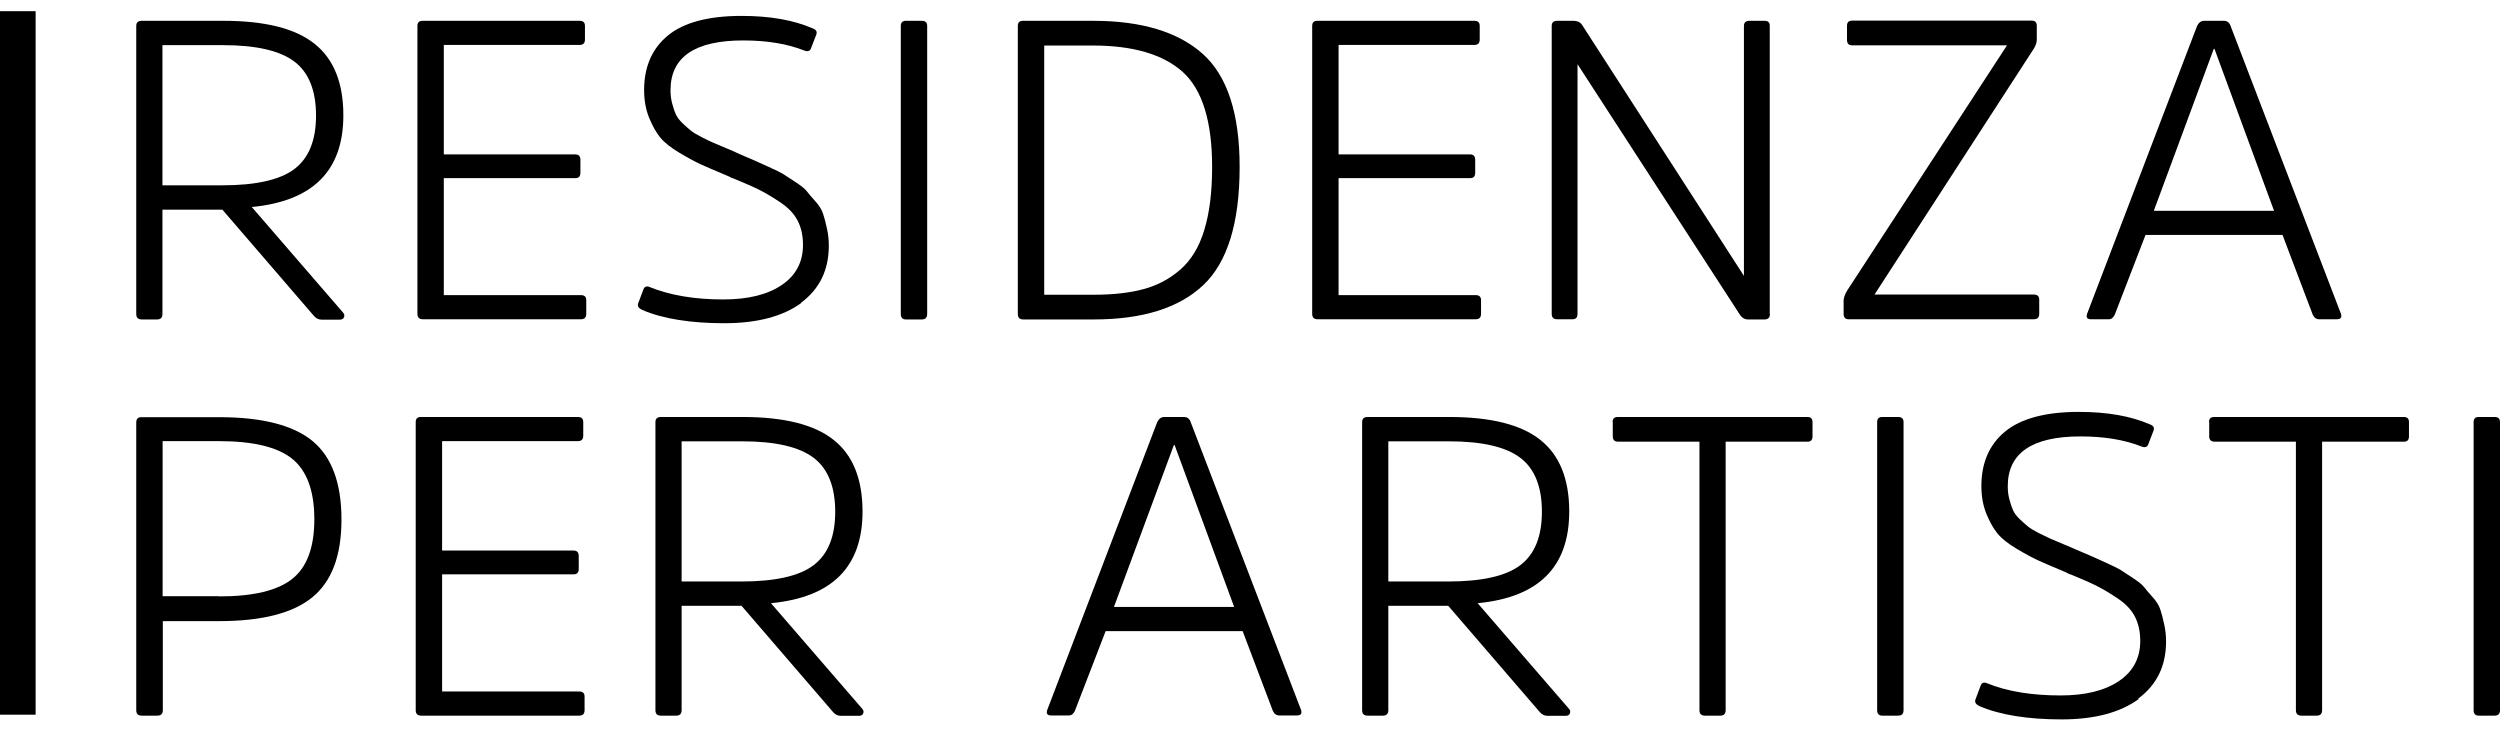 <?xml version="1.0" encoding="UTF-8"?> <svg xmlns="http://www.w3.org/2000/svg" width="219" height="64" viewBox="0 0 219 64" fill="none"><path d="M19.562 1.823C23.194 1.823 25.852 2.484 27.536 3.822C29.22 5.145 30.078 7.243 30.078 10.102C30.078 14.961 27.404 17.622 22.055 18.134L30.029 27.356C30.16 27.488 30.194 27.62 30.144 27.769C30.095 27.918 29.962 28.001 29.764 28.001H28.163C27.882 28.001 27.651 27.868 27.453 27.62L19.48 18.366H14.23V27.505C14.23 27.835 14.065 27.984 13.751 27.984H12.414C12.084 27.984 11.935 27.819 11.935 27.505V2.269C11.935 1.971 12.1 1.823 12.414 1.823H19.579H19.562ZM19.447 16.234C22.435 16.234 24.548 15.755 25.802 14.796C27.057 13.838 27.684 12.284 27.684 10.119C27.684 7.954 27.057 6.351 25.786 5.392C24.515 4.434 22.435 3.955 19.529 3.955H14.23V16.234H19.447Z" fill="#004EE6" style="fill:#004EE6;fill:color(display-p3 0 0.306 0.901);fill-opacity:1;"></path><path d="M38.877 15.622V25.852H50.878C51.209 25.852 51.357 26.001 51.357 26.298V27.488C51.357 27.819 51.192 27.968 50.878 27.968H37.044C36.714 27.968 36.566 27.802 36.566 27.488V2.269C36.566 1.971 36.714 1.823 37.011 1.823H50.763C51.093 1.823 51.242 1.971 51.242 2.269V3.459C51.242 3.789 51.077 3.938 50.763 3.938H38.877V13.524H50.4C50.697 13.524 50.845 13.689 50.845 14.003V15.127C50.845 15.457 50.697 15.606 50.4 15.606H38.877V15.622Z" fill="#004EE6" style="fill:#004EE6;fill:color(display-p3 0 0.306 0.901);fill-opacity:1;"></path><path d="M70.21 26.53C68.576 27.72 66.331 28.315 63.441 28.315C60.553 28.315 58.076 27.934 56.277 27.158C55.947 27.009 55.831 26.827 55.897 26.596L56.343 25.406C56.442 25.108 56.624 25.026 56.904 25.142C58.687 25.869 60.85 26.232 63.359 26.232C65.555 26.232 67.255 25.803 68.493 24.96C69.731 24.117 70.342 22.944 70.342 21.456C70.342 20.663 70.194 19.969 69.896 19.374C69.599 18.779 69.12 18.25 68.444 17.787C67.767 17.325 67.156 16.961 66.611 16.68C66.066 16.399 65.274 16.052 64.267 15.639C64.168 15.606 64.085 15.589 64.036 15.556L63.854 15.457C63.854 15.457 63.706 15.391 63.623 15.358C62.6 14.928 61.857 14.614 61.395 14.399C60.932 14.184 60.305 13.854 59.529 13.391C58.753 12.928 58.192 12.482 57.829 12.036C57.465 11.59 57.152 11.011 56.855 10.301C56.574 9.59 56.425 8.797 56.425 7.888C56.425 5.855 57.119 4.252 58.505 3.112C59.892 1.971 62.055 1.393 64.96 1.393C67.453 1.393 69.517 1.757 71.184 2.484C71.481 2.583 71.597 2.765 71.514 3.013L71.068 4.17C70.986 4.467 70.788 4.55 70.474 4.434C68.988 3.839 67.189 3.542 65.109 3.542C60.866 3.542 58.737 4.996 58.737 7.904C58.737 8.334 58.786 8.714 58.885 9.078C58.984 9.441 59.083 9.755 59.199 10.003C59.314 10.268 59.513 10.532 59.81 10.813C60.107 11.094 60.338 11.292 60.52 11.441C60.701 11.59 60.998 11.772 61.444 12.003C61.89 12.234 62.22 12.383 62.434 12.482C62.649 12.582 63.045 12.747 63.607 12.978C64.184 13.21 64.564 13.391 64.762 13.49C65.538 13.821 65.967 14.003 66.083 14.052C66.198 14.102 66.595 14.284 67.288 14.598C67.981 14.912 68.411 15.127 68.576 15.226C68.741 15.341 69.087 15.556 69.616 15.903C70.144 16.25 70.491 16.515 70.656 16.73C70.821 16.944 71.068 17.242 71.415 17.622C71.762 18.002 71.993 18.382 72.108 18.746C72.224 19.109 72.34 19.523 72.439 20.018C72.554 20.498 72.604 21.01 72.604 21.522C72.604 23.654 71.795 25.323 70.16 26.53H70.21Z" fill="#004EE6" style="fill:#004EE6;fill:color(display-p3 0 0.306 0.901);fill-opacity:1;"></path><path d="M78.91 2.269C78.91 1.971 79.058 1.823 79.355 1.823H80.742C81.072 1.823 81.221 1.971 81.221 2.269V27.505C81.221 27.835 81.056 27.984 80.742 27.984H79.355C79.058 27.984 78.91 27.819 78.91 27.505V2.269Z" fill="#004EE6" style="fill:#004EE6;fill:color(display-p3 0 0.306 0.901);fill-opacity:1;"></path><path d="M89.64 27.984C89.31 27.984 89.161 27.819 89.161 27.505V2.269C89.161 1.971 89.31 1.823 89.607 1.823H95.765C100.007 1.823 103.21 2.798 105.373 4.731C107.519 6.665 108.592 9.97 108.592 14.614C108.592 19.539 107.519 22.993 105.389 24.993C103.26 26.992 100.057 27.984 95.814 27.984H89.657H89.64ZM91.473 3.988V25.819H95.798C97.515 25.819 98.984 25.654 100.189 25.323C101.411 24.993 102.484 24.414 103.408 23.605C104.333 22.795 105.042 21.654 105.488 20.167C105.95 18.68 106.182 16.845 106.182 14.631C106.182 10.631 105.323 7.855 103.606 6.301C101.889 4.764 99.264 3.988 95.732 3.988H91.439H91.473Z" fill="#004EE6" style="fill:#004EE6;fill:color(display-p3 0 0.306 0.901);fill-opacity:1;"></path><path d="M117.259 15.622V25.852H129.26C129.59 25.852 129.739 26.001 129.739 26.298V27.488C129.739 27.819 129.574 27.968 129.26 27.968H115.426C115.096 27.968 114.948 27.802 114.948 27.488V2.269C114.948 1.971 115.096 1.823 115.393 1.823H129.145C129.475 1.823 129.623 1.971 129.623 2.269V3.459C129.623 3.789 129.458 3.938 129.145 3.938H117.259V13.524H128.782C129.079 13.524 129.227 13.689 129.227 14.003V15.127C129.227 15.457 129.079 15.606 128.782 15.606H117.259V15.622Z" fill="#004EE6" style="fill:#004EE6;fill:color(display-p3 0 0.306 0.901);fill-opacity:1;"></path><path d="M155.046 27.505C155.046 27.835 154.881 27.984 154.568 27.984H153.115C152.834 27.984 152.62 27.852 152.438 27.604L138.191 5.624V27.488C138.191 27.819 138.043 27.968 137.746 27.968H136.408C136.078 27.968 135.93 27.802 135.93 27.488V2.269C135.93 1.971 136.095 1.823 136.408 1.823H137.828C138.175 1.823 138.422 1.938 138.571 2.153L152.768 24.166V2.269C152.768 1.971 152.933 1.823 153.247 1.823H154.551C154.881 1.823 155.03 1.955 155.03 2.236V27.505H155.046Z" fill="#004EE6" style="fill:#004EE6;fill:color(display-p3 0 0.306 0.901);fill-opacity:1;"></path><path d="M161.501 26.331C161.501 26.117 161.6 25.819 161.798 25.472L175.814 3.971H162.244C161.947 3.971 161.798 3.806 161.798 3.492V2.252C161.798 1.955 161.947 1.806 162.244 1.806H177.976C178.273 1.806 178.422 1.955 178.422 2.252V3.442C178.422 3.723 178.34 3.988 178.158 4.269L164.208 25.803H178.158C178.488 25.803 178.637 25.951 178.637 26.249V27.488C178.637 27.819 178.472 27.968 178.158 27.968H161.947C161.65 27.968 161.501 27.802 161.501 27.488V26.331Z" fill="#004EE6" style="fill:#004EE6;fill:color(display-p3 0 0.306 0.901);fill-opacity:1;"></path><path d="M194.815 1.823C195.112 1.823 195.31 1.988 195.409 2.302L205.067 27.488C205.166 27.819 205.05 27.968 204.687 27.968H203.152C202.904 27.968 202.723 27.835 202.591 27.554L199.949 20.58H187.948L185.257 27.554C185.125 27.835 184.96 27.968 184.729 27.968H183.16C182.83 27.968 182.731 27.802 182.83 27.488L192.454 2.302C192.603 1.971 192.818 1.823 193.082 1.823H194.799H194.815ZM199.206 18.465L193.99 4.285H193.924L188.674 18.465H199.223H199.206Z" fill="#004EE6" style="fill:#004EE6;fill:color(display-p3 0 0.306 0.901);fill-opacity:1;"></path><path d="M12.414 62.69C12.084 62.69 11.935 62.524 11.935 62.21V37.024C11.935 36.694 12.084 36.545 12.381 36.545H19.199C22.946 36.545 25.67 37.239 27.371 38.627C29.055 40.015 29.913 42.312 29.913 45.502C29.913 48.692 29.055 50.939 27.354 52.328C25.654 53.716 22.93 54.41 19.215 54.41H14.263V62.21C14.263 62.541 14.098 62.69 13.784 62.69H12.447H12.414ZM19.199 52.245C22.187 52.245 24.317 51.733 25.604 50.708C26.892 49.683 27.536 47.948 27.536 45.486C27.536 43.023 26.892 41.238 25.604 40.197C24.317 39.156 22.171 38.644 19.199 38.644H14.246V52.228H19.199V52.245Z" fill="#004EE6" style="fill:#004EE6;fill:color(display-p3 0 0.306 0.901);fill-opacity:1;"></path><path d="M38.728 50.344V60.574H50.73C51.06 60.574 51.209 60.723 51.209 61.02V62.21C51.209 62.541 51.044 62.69 50.73 62.69H36.896C36.566 62.69 36.417 62.524 36.417 62.21V36.974C36.417 36.677 36.566 36.528 36.863 36.528H50.614C50.945 36.528 51.093 36.677 51.093 36.974V38.164C51.093 38.495 50.928 38.644 50.614 38.644H38.728V48.229H50.251C50.548 48.229 50.697 48.394 50.697 48.708V49.832C50.697 50.163 50.548 50.311 50.251 50.311H38.728V50.344Z" fill="#004EE6" style="fill:#004EE6;fill:color(display-p3 0 0.306 0.901);fill-opacity:1;"></path><path d="M65.043 36.528C68.674 36.528 71.332 37.189 73.016 38.528C74.7 39.85 75.558 41.949 75.558 44.808C75.558 49.667 72.884 52.328 67.535 52.84L75.509 62.062C75.641 62.194 75.674 62.326 75.624 62.475C75.575 62.623 75.459 62.706 75.245 62.706H73.644C73.363 62.706 73.132 62.574 72.934 62.326L64.96 53.071H59.71V62.21C59.71 62.541 59.545 62.69 59.232 62.69H57.895C57.564 62.69 57.416 62.524 57.416 62.21V36.974C57.416 36.677 57.581 36.528 57.895 36.528H65.059H65.043ZM64.927 50.939C67.915 50.939 70.028 50.46 71.283 49.502C72.537 48.543 73.165 46.989 73.165 44.825C73.165 42.66 72.537 41.056 71.266 40.098C69.995 39.139 67.915 38.66 65.01 38.66H59.71V50.939H64.927Z" fill="#004EE6" style="fill:#004EE6;fill:color(display-p3 0 0.306 0.901);fill-opacity:1;"></path><path d="M103.722 36.528C104.019 36.528 104.217 36.694 104.316 37.008L113.974 62.194C114.073 62.524 113.957 62.673 113.594 62.673H112.059C111.811 62.673 111.629 62.541 111.497 62.26L108.856 55.286H96.854L94.164 62.26C94.031 62.541 93.866 62.673 93.635 62.673H92.067C91.737 62.673 91.638 62.508 91.737 62.194L101.361 37.008C101.51 36.677 101.724 36.528 101.989 36.528H103.705H103.722ZM108.113 53.17L102.897 38.991H102.83L97.581 53.17H108.13H108.113Z" fill="#004EE6" style="fill:#004EE6;fill:color(display-p3 0 0.306 0.901);fill-opacity:1;"></path><path d="M126.949 36.528C130.581 36.528 133.239 37.189 134.923 38.528C136.607 39.85 137.465 41.949 137.465 44.808C137.465 49.667 134.791 52.328 129.442 52.84L137.416 62.062C137.548 62.194 137.581 62.326 137.531 62.475C137.482 62.623 137.366 62.706 137.152 62.706H135.55C135.27 62.706 135.038 62.574 134.84 62.326L126.867 53.071H121.617V62.21C121.617 62.541 121.452 62.69 121.138 62.69H119.801C119.471 62.69 119.323 62.524 119.323 62.21V36.974C119.323 36.677 119.488 36.528 119.801 36.528H126.966H126.949ZM126.834 50.939C129.822 50.939 131.935 50.46 133.19 49.502C134.444 48.543 135.071 46.989 135.071 44.825C135.071 42.66 134.444 41.056 133.173 40.098C131.902 39.139 129.822 38.66 126.916 38.66H121.617V50.939H126.834Z" fill="#004EE6" style="fill:#004EE6;fill:color(display-p3 0 0.306 0.901);fill-opacity:1;"></path><path d="M141.262 36.974C141.262 36.677 141.411 36.528 141.708 36.528H158.332C158.629 36.528 158.777 36.677 158.777 36.974V38.214C158.777 38.544 158.629 38.693 158.332 38.693H151.167V62.21C151.167 62.541 151.002 62.69 150.688 62.69H149.351C149.021 62.69 148.872 62.524 148.872 62.21V38.693H141.757C141.427 38.693 141.278 38.528 141.278 38.214V36.974H141.262Z" fill="#004EE6" style="fill:#004EE6;fill:color(display-p3 0 0.306 0.901);fill-opacity:1;"></path><path d="M164.439 36.974C164.439 36.677 164.588 36.528 164.885 36.528H166.272C166.602 36.528 166.751 36.677 166.751 36.974V62.21C166.751 62.541 166.586 62.69 166.272 62.69H164.885C164.588 62.69 164.439 62.524 164.439 62.21V36.974Z" fill="#004EE6" style="fill:#004EE6;fill:color(display-p3 0 0.306 0.901);fill-opacity:1;"></path><path d="M187.353 61.235C185.719 62.425 183.474 63.02 180.585 63.02C177.696 63.02 175.22 62.64 173.42 61.863C173.09 61.715 172.974 61.533 173.041 61.301L173.486 60.111C173.585 59.814 173.767 59.731 174.048 59.847C175.83 60.574 177.993 60.921 180.502 60.921C182.698 60.921 184.398 60.492 185.636 59.649C186.875 58.806 187.485 57.633 187.485 56.145C187.485 55.352 187.337 54.658 187.04 54.063C186.742 53.468 186.264 52.939 185.587 52.476C184.91 52.014 184.299 51.65 183.754 51.369C183.21 51.088 182.417 50.741 181.41 50.328C181.311 50.295 181.229 50.278 181.179 50.245L180.998 50.146C180.998 50.146 180.849 50.08 180.766 50.047C179.743 49.617 179 49.303 178.538 49.088C178.076 48.873 177.448 48.543 176.672 48.08C175.896 47.617 175.335 47.171 174.972 46.725C174.609 46.279 174.295 45.7 173.998 44.99C173.717 44.279 173.569 43.486 173.569 42.577C173.569 40.544 174.262 38.941 175.649 37.801C177.036 36.66 179.198 36.082 182.104 36.082C184.596 36.082 186.66 36.446 188.327 37.173C188.624 37.272 188.74 37.454 188.657 37.702L188.212 38.858C188.129 39.156 187.931 39.239 187.617 39.123C186.132 38.528 184.332 38.23 182.252 38.23C178.01 38.23 175.88 39.685 175.88 42.593C175.88 43.023 175.929 43.403 176.029 43.767C176.128 44.13 176.227 44.444 176.342 44.692C176.458 44.957 176.656 45.221 176.953 45.502C177.25 45.783 177.481 45.981 177.663 46.13C177.844 46.279 178.142 46.461 178.587 46.692C179.033 46.907 179.363 47.072 179.578 47.171C179.792 47.27 180.189 47.436 180.75 47.667C181.328 47.898 181.707 48.08 181.906 48.163C182.681 48.493 183.111 48.675 183.226 48.725C183.342 48.774 183.738 48.956 184.431 49.27C185.125 49.584 185.554 49.799 185.719 49.898C185.884 50.014 186.231 50.229 186.759 50.576C187.287 50.923 187.634 51.187 187.799 51.402C187.964 51.617 188.212 51.914 188.558 52.294C188.905 52.675 189.136 53.055 189.252 53.418C189.367 53.782 189.483 54.195 189.582 54.691C189.697 55.17 189.747 55.682 189.747 56.195C189.747 58.327 188.938 59.996 187.304 61.202L187.353 61.235Z" fill="#004EE6" style="fill:#004EE6;fill:color(display-p3 0 0.306 0.901);fill-opacity:1;"></path><path d="M193.511 36.974C193.511 36.677 193.66 36.528 193.957 36.528H210.581C210.878 36.528 211.026 36.677 211.026 36.974V38.214C211.026 38.544 210.878 38.693 210.581 38.693H203.416V62.21C203.416 62.541 203.251 62.69 202.937 62.69H201.6C201.27 62.69 201.121 62.524 201.121 62.21V38.693H194.006C193.676 38.693 193.527 38.528 193.527 38.214V36.974H193.511Z" fill="#004EE6" style="fill:#004EE6;fill:color(display-p3 0 0.306 0.901);fill-opacity:1;"></path><path d="M216.689 36.974C216.689 36.677 216.837 36.528 217.134 36.528H218.521C218.851 36.528 219 36.677 219 36.974V62.21C219 62.541 218.835 62.69 218.521 62.69H217.134C216.837 62.69 216.689 62.524 216.689 62.21V36.974Z" fill="#004EE6" style="fill:#004EE6;fill:color(display-p3 0 0.306 0.901);fill-opacity:1;"></path><path d="M3.12 0.98H0V62.607H3.12V0.98Z" fill="#004EE6" style="fill:#004EE6;fill:color(display-p3 0 0.306 0.901);fill-opacity:1;"></path></svg> 